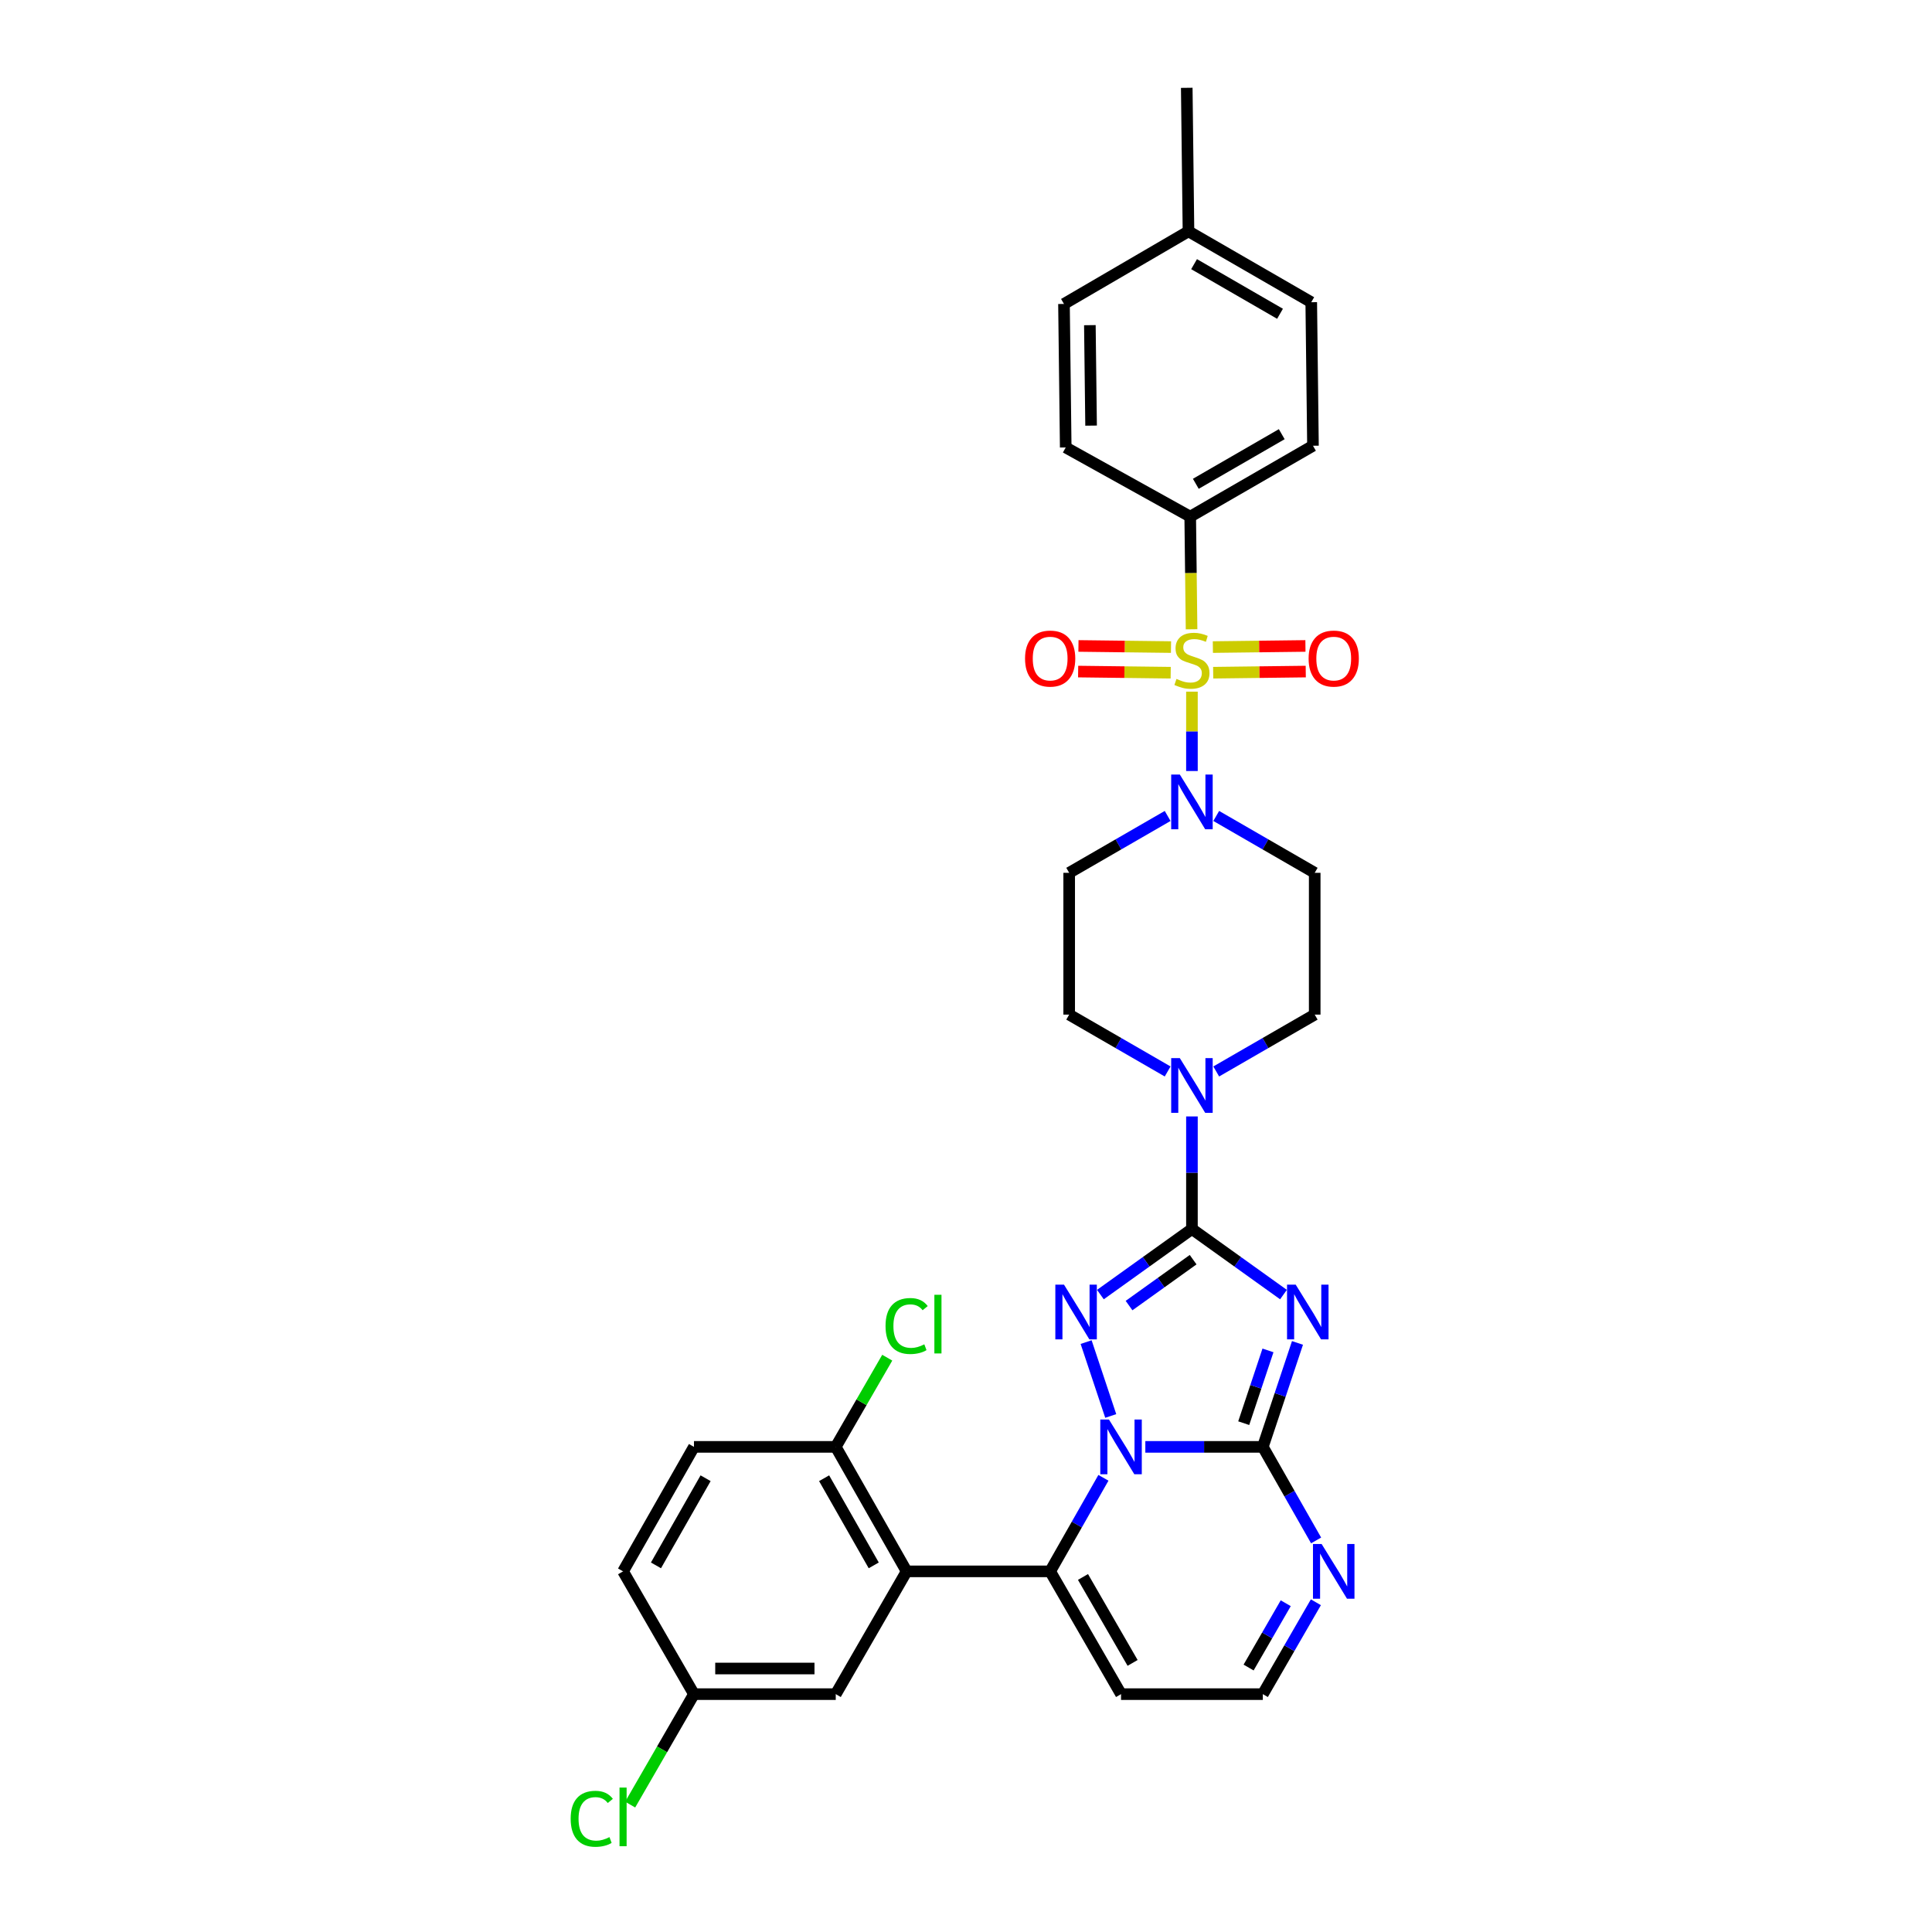 <?xml version='1.0' encoding='iso-8859-1'?>
<svg version='1.1' baseProfile='full'
              xmlns='http://www.w3.org/2000/svg'
                      xmlns:rdkit='http://www.rdkit.org/xml'
                      xmlns:xlink='http://www.w3.org/1999/xlink'
                  xml:space='preserve'
width='1000px' height='1000px' viewBox='0 0 1000 1000'>
<!-- END OF HEADER -->
<rect style='opacity:1.0;fill:#FFFFFF;stroke:none' width='1000' height='1000' x='0' y='0'> </rect>
<path class='bond-0' d='M 604.37,422.337 L 578.888,437.053' style='fill:none;fill-rule:evenodd;stroke:#0000FF;stroke-width:6px;stroke-linecap:butt;stroke-linejoin:miter;stroke-opacity:1' />
<path class='bond-0' d='M 578.888,437.053 L 553.406,451.77' style='fill:none;fill-rule:evenodd;stroke:#000000;stroke-width:6px;stroke-linecap:butt;stroke-linejoin:miter;stroke-opacity:1' />
<path class='bond-1' d='M 616.945,399.08 L 616.945,378.543' style='fill:none;fill-rule:evenodd;stroke:#0000FF;stroke-width:6px;stroke-linecap:butt;stroke-linejoin:miter;stroke-opacity:1' />
<path class='bond-1' d='M 616.945,378.543 L 616.945,358.006' style='fill:none;fill-rule:evenodd;stroke:#CCCC00;stroke-width:6px;stroke-linecap:butt;stroke-linejoin:miter;stroke-opacity:1' />
<path class='bond-2' d='M 629.519,422.336 L 655.005,437.053' style='fill:none;fill-rule:evenodd;stroke:#0000FF;stroke-width:6px;stroke-linecap:butt;stroke-linejoin:miter;stroke-opacity:1' />
<path class='bond-2' d='M 655.005,437.053 L 680.491,451.77' style='fill:none;fill-rule:evenodd;stroke:#000000;stroke-width:6px;stroke-linecap:butt;stroke-linejoin:miter;stroke-opacity:1' />
<path class='bond-3' d='M 627.941,348.189 L 651.898,347.896' style='fill:none;fill-rule:evenodd;stroke:#CCCC00;stroke-width:6px;stroke-linecap:butt;stroke-linejoin:miter;stroke-opacity:1' />
<path class='bond-3' d='M 651.898,347.896 L 675.854,347.602' style='fill:none;fill-rule:evenodd;stroke:#FF0000;stroke-width:6px;stroke-linecap:butt;stroke-linejoin:miter;stroke-opacity:1' />
<path class='bond-3' d='M 627.778,334.927 L 651.735,334.633' style='fill:none;fill-rule:evenodd;stroke:#CCCC00;stroke-width:6px;stroke-linecap:butt;stroke-linejoin:miter;stroke-opacity:1' />
<path class='bond-3' d='M 651.735,334.633 L 675.692,334.34' style='fill:none;fill-rule:evenodd;stroke:#FF0000;stroke-width:6px;stroke-linecap:butt;stroke-linejoin:miter;stroke-opacity:1' />
<path class='bond-4' d='M 606.111,334.927 L 582.158,334.633' style='fill:none;fill-rule:evenodd;stroke:#CCCC00;stroke-width:6px;stroke-linecap:butt;stroke-linejoin:miter;stroke-opacity:1' />
<path class='bond-4' d='M 582.158,334.633 L 558.204,334.34' style='fill:none;fill-rule:evenodd;stroke:#FF0000;stroke-width:6px;stroke-linecap:butt;stroke-linejoin:miter;stroke-opacity:1' />
<path class='bond-4' d='M 605.949,348.189 L 581.995,347.896' style='fill:none;fill-rule:evenodd;stroke:#CCCC00;stroke-width:6px;stroke-linecap:butt;stroke-linejoin:miter;stroke-opacity:1' />
<path class='bond-4' d='M 581.995,347.896 L 558.042,347.602' style='fill:none;fill-rule:evenodd;stroke:#FF0000;stroke-width:6px;stroke-linecap:butt;stroke-linejoin:miter;stroke-opacity:1' />
<path class='bond-5' d='M 616.753,325.714 L 616.403,296.558' style='fill:none;fill-rule:evenodd;stroke:#CCCC00;stroke-width:6px;stroke-linecap:butt;stroke-linejoin:miter;stroke-opacity:1' />
<path class='bond-5' d='M 616.403,296.558 L 616.053,267.402' style='fill:none;fill-rule:evenodd;stroke:#000000;stroke-width:6px;stroke-linecap:butt;stroke-linejoin:miter;stroke-opacity:1' />
<path class='bond-6' d='M 580.249,876.883 L 653.64,876.883' style='fill:none;fill-rule:evenodd;stroke:#000000;stroke-width:6px;stroke-linecap:butt;stroke-linejoin:miter;stroke-opacity:1' />
<path class='bond-7' d='M 580.249,876.883 L 543.561,813.336' style='fill:none;fill-rule:evenodd;stroke:#000000;stroke-width:6px;stroke-linecap:butt;stroke-linejoin:miter;stroke-opacity:1' />
<path class='bond-7' d='M 586.233,860.719 L 560.551,816.237' style='fill:none;fill-rule:evenodd;stroke:#000000;stroke-width:6px;stroke-linecap:butt;stroke-linejoin:miter;stroke-opacity:1' />
<path class='bond-8' d='M 653.64,876.883 L 667.369,853.107' style='fill:none;fill-rule:evenodd;stroke:#000000;stroke-width:6px;stroke-linecap:butt;stroke-linejoin:miter;stroke-opacity:1' />
<path class='bond-8' d='M 667.369,853.107 L 681.099,829.331' style='fill:none;fill-rule:evenodd;stroke:#0000FF;stroke-width:6px;stroke-linecap:butt;stroke-linejoin:miter;stroke-opacity:1' />
<path class='bond-8' d='M 646.273,863.117 L 655.884,846.474' style='fill:none;fill-rule:evenodd;stroke:#000000;stroke-width:6px;stroke-linecap:butt;stroke-linejoin:miter;stroke-opacity:1' />
<path class='bond-8' d='M 655.884,846.474 L 665.494,829.831' style='fill:none;fill-rule:evenodd;stroke:#0000FF;stroke-width:6px;stroke-linecap:butt;stroke-linejoin:miter;stroke-opacity:1' />
<path class='bond-9' d='M 681.216,797.323 L 667.428,773.111' style='fill:none;fill-rule:evenodd;stroke:#0000FF;stroke-width:6px;stroke-linecap:butt;stroke-linejoin:miter;stroke-opacity:1' />
<path class='bond-9' d='M 667.428,773.111 L 653.64,748.899' style='fill:none;fill-rule:evenodd;stroke:#000000;stroke-width:6px;stroke-linecap:butt;stroke-linejoin:miter;stroke-opacity:1' />
<path class='bond-10' d='M 653.64,748.899 L 623.232,748.899' style='fill:none;fill-rule:evenodd;stroke:#000000;stroke-width:6px;stroke-linecap:butt;stroke-linejoin:miter;stroke-opacity:1' />
<path class='bond-10' d='M 623.232,748.899 L 592.824,748.899' style='fill:none;fill-rule:evenodd;stroke:#0000FF;stroke-width:6px;stroke-linecap:butt;stroke-linejoin:miter;stroke-opacity:1' />
<path class='bond-11' d='M 653.64,748.899 L 662.608,721.994' style='fill:none;fill-rule:evenodd;stroke:#000000;stroke-width:6px;stroke-linecap:butt;stroke-linejoin:miter;stroke-opacity:1' />
<path class='bond-11' d='M 662.608,721.994 L 671.577,695.089' style='fill:none;fill-rule:evenodd;stroke:#0000FF;stroke-width:6px;stroke-linecap:butt;stroke-linejoin:miter;stroke-opacity:1' />
<path class='bond-11' d='M 643.748,736.633 L 650.025,717.8' style='fill:none;fill-rule:evenodd;stroke:#000000;stroke-width:6px;stroke-linecap:butt;stroke-linejoin:miter;stroke-opacity:1' />
<path class='bond-11' d='M 650.025,717.8 L 656.303,698.966' style='fill:none;fill-rule:evenodd;stroke:#0000FF;stroke-width:6px;stroke-linecap:butt;stroke-linejoin:miter;stroke-opacity:1' />
<path class='bond-12' d='M 571.132,764.912 L 557.347,789.124' style='fill:none;fill-rule:evenodd;stroke:#0000FF;stroke-width:6px;stroke-linecap:butt;stroke-linejoin:miter;stroke-opacity:1' />
<path class='bond-12' d='M 557.347,789.124 L 543.561,813.336' style='fill:none;fill-rule:evenodd;stroke:#000000;stroke-width:6px;stroke-linecap:butt;stroke-linejoin:miter;stroke-opacity:1' />
<path class='bond-13' d='M 574.916,732.899 L 562.172,694.667' style='fill:none;fill-rule:evenodd;stroke:#0000FF;stroke-width:6px;stroke-linecap:butt;stroke-linejoin:miter;stroke-opacity:1' />
<path class='bond-14' d='M 543.561,813.336 L 469.272,813.336' style='fill:none;fill-rule:evenodd;stroke:#000000;stroke-width:6px;stroke-linecap:butt;stroke-linejoin:miter;stroke-opacity:1' />
<path class='bond-15' d='M 664.326,670.074 L 640.635,653.102' style='fill:none;fill-rule:evenodd;stroke:#0000FF;stroke-width:6px;stroke-linecap:butt;stroke-linejoin:miter;stroke-opacity:1' />
<path class='bond-15' d='M 640.635,653.102 L 616.945,636.131' style='fill:none;fill-rule:evenodd;stroke:#000000;stroke-width:6px;stroke-linecap:butt;stroke-linejoin:miter;stroke-opacity:1' />
<path class='bond-16' d='M 616.945,636.131 L 593.254,653.102' style='fill:none;fill-rule:evenodd;stroke:#000000;stroke-width:6px;stroke-linecap:butt;stroke-linejoin:miter;stroke-opacity:1' />
<path class='bond-16' d='M 593.254,653.102 L 569.564,670.074' style='fill:none;fill-rule:evenodd;stroke:#0000FF;stroke-width:6px;stroke-linecap:butt;stroke-linejoin:miter;stroke-opacity:1' />
<path class='bond-16' d='M 617.562,652.004 L 600.978,663.884' style='fill:none;fill-rule:evenodd;stroke:#000000;stroke-width:6px;stroke-linecap:butt;stroke-linejoin:miter;stroke-opacity:1' />
<path class='bond-16' d='M 600.978,663.884 L 584.395,675.765' style='fill:none;fill-rule:evenodd;stroke:#0000FF;stroke-width:6px;stroke-linecap:butt;stroke-linejoin:miter;stroke-opacity:1' />
<path class='bond-17' d='M 616.945,636.131 L 616.945,606.998' style='fill:none;fill-rule:evenodd;stroke:#000000;stroke-width:6px;stroke-linecap:butt;stroke-linejoin:miter;stroke-opacity:1' />
<path class='bond-17' d='M 616.945,606.998 L 616.945,577.866' style='fill:none;fill-rule:evenodd;stroke:#0000FF;stroke-width:6px;stroke-linecap:butt;stroke-linejoin:miter;stroke-opacity:1' />
<path class='bond-18' d='M 629.519,554.589 L 655.005,539.875' style='fill:none;fill-rule:evenodd;stroke:#0000FF;stroke-width:6px;stroke-linecap:butt;stroke-linejoin:miter;stroke-opacity:1' />
<path class='bond-18' d='M 655.005,539.875 L 680.491,525.161' style='fill:none;fill-rule:evenodd;stroke:#000000;stroke-width:6px;stroke-linecap:butt;stroke-linejoin:miter;stroke-opacity:1' />
<path class='bond-19' d='M 604.37,554.588 L 578.888,539.874' style='fill:none;fill-rule:evenodd;stroke:#0000FF;stroke-width:6px;stroke-linecap:butt;stroke-linejoin:miter;stroke-opacity:1' />
<path class='bond-19' d='M 578.888,539.874 L 553.406,525.161' style='fill:none;fill-rule:evenodd;stroke:#000000;stroke-width:6px;stroke-linecap:butt;stroke-linejoin:miter;stroke-opacity:1' />
<path class='bond-20' d='M 680.491,525.161 L 680.491,451.77' style='fill:none;fill-rule:evenodd;stroke:#000000;stroke-width:6px;stroke-linecap:butt;stroke-linejoin:miter;stroke-opacity:1' />
<path class='bond-21' d='M 553.406,451.77 L 553.406,525.161' style='fill:none;fill-rule:evenodd;stroke:#000000;stroke-width:6px;stroke-linecap:butt;stroke-linejoin:miter;stroke-opacity:1' />
<path class='bond-22' d='M 469.272,813.336 L 432.584,748.899' style='fill:none;fill-rule:evenodd;stroke:#000000;stroke-width:6px;stroke-linecap:butt;stroke-linejoin:miter;stroke-opacity:1' />
<path class='bond-22' d='M 452.243,810.233 L 426.561,765.127' style='fill:none;fill-rule:evenodd;stroke:#000000;stroke-width:6px;stroke-linecap:butt;stroke-linejoin:miter;stroke-opacity:1' />
<path class='bond-23' d='M 469.272,813.336 L 432.584,876.883' style='fill:none;fill-rule:evenodd;stroke:#000000;stroke-width:6px;stroke-linecap:butt;stroke-linejoin:miter;stroke-opacity:1' />
<path class='bond-24' d='M 432.584,748.899 L 359.193,748.899' style='fill:none;fill-rule:evenodd;stroke:#000000;stroke-width:6px;stroke-linecap:butt;stroke-linejoin:miter;stroke-opacity:1' />
<path class='bond-25' d='M 432.584,748.899 L 445.912,725.816' style='fill:none;fill-rule:evenodd;stroke:#000000;stroke-width:6px;stroke-linecap:butt;stroke-linejoin:miter;stroke-opacity:1' />
<path class='bond-25' d='M 445.912,725.816 L 459.24,702.734' style='fill:none;fill-rule:evenodd;stroke:#00CC00;stroke-width:6px;stroke-linecap:butt;stroke-linejoin:miter;stroke-opacity:1' />
<path class='bond-26' d='M 359.193,748.899 L 322.498,813.336' style='fill:none;fill-rule:evenodd;stroke:#000000;stroke-width:6px;stroke-linecap:butt;stroke-linejoin:miter;stroke-opacity:1' />
<path class='bond-26' d='M 365.215,765.128 L 339.528,810.234' style='fill:none;fill-rule:evenodd;stroke:#000000;stroke-width:6px;stroke-linecap:butt;stroke-linejoin:miter;stroke-opacity:1' />
<path class='bond-27' d='M 322.498,813.336 L 359.193,876.883' style='fill:none;fill-rule:evenodd;stroke:#000000;stroke-width:6px;stroke-linecap:butt;stroke-linejoin:miter;stroke-opacity:1' />
<path class='bond-28' d='M 359.193,876.883 L 432.584,876.883' style='fill:none;fill-rule:evenodd;stroke:#000000;stroke-width:6px;stroke-linecap:butt;stroke-linejoin:miter;stroke-opacity:1' />
<path class='bond-28' d='M 370.202,863.619 L 421.575,863.619' style='fill:none;fill-rule:evenodd;stroke:#000000;stroke-width:6px;stroke-linecap:butt;stroke-linejoin:miter;stroke-opacity:1' />
<path class='bond-29' d='M 359.193,876.883 L 342.683,905.471' style='fill:none;fill-rule:evenodd;stroke:#000000;stroke-width:6px;stroke-linecap:butt;stroke-linejoin:miter;stroke-opacity:1' />
<path class='bond-29' d='M 342.683,905.471 L 326.172,934.059' style='fill:none;fill-rule:evenodd;stroke:#00CC00;stroke-width:6px;stroke-linecap:butt;stroke-linejoin:miter;stroke-opacity:1' />
<path class='bond-30' d='M 616.053,267.402 L 679.592,230.714' style='fill:none;fill-rule:evenodd;stroke:#000000;stroke-width:6px;stroke-linecap:butt;stroke-linejoin:miter;stroke-opacity:1' />
<path class='bond-30' d='M 618.952,250.413 L 663.429,224.731' style='fill:none;fill-rule:evenodd;stroke:#000000;stroke-width:6px;stroke-linecap:butt;stroke-linejoin:miter;stroke-opacity:1' />
<path class='bond-31' d='M 616.053,267.402 L 551.615,231.606' style='fill:none;fill-rule:evenodd;stroke:#000000;stroke-width:6px;stroke-linecap:butt;stroke-linejoin:miter;stroke-opacity:1' />
<path class='bond-32' d='M 679.592,230.714 L 678.7,156.432' style='fill:none;fill-rule:evenodd;stroke:#000000;stroke-width:6px;stroke-linecap:butt;stroke-linejoin:miter;stroke-opacity:1' />
<path class='bond-33' d='M 551.615,231.606 L 550.716,157.324' style='fill:none;fill-rule:evenodd;stroke:#000000;stroke-width:6px;stroke-linecap:butt;stroke-linejoin:miter;stroke-opacity:1' />
<path class='bond-33' d='M 564.743,220.303 L 564.113,168.305' style='fill:none;fill-rule:evenodd;stroke:#000000;stroke-width:6px;stroke-linecap:butt;stroke-linejoin:miter;stroke-opacity:1' />
<path class='bond-34' d='M 678.7,156.432 L 615.154,119.737' style='fill:none;fill-rule:evenodd;stroke:#000000;stroke-width:6px;stroke-linecap:butt;stroke-linejoin:miter;stroke-opacity:1' />
<path class='bond-34' d='M 662.536,162.414 L 618.053,136.727' style='fill:none;fill-rule:evenodd;stroke:#000000;stroke-width:6px;stroke-linecap:butt;stroke-linejoin:miter;stroke-opacity:1' />
<path class='bond-35' d='M 550.716,157.324 L 615.154,119.737' style='fill:none;fill-rule:evenodd;stroke:#000000;stroke-width:6px;stroke-linecap:butt;stroke-linejoin:miter;stroke-opacity:1' />
<path class='bond-36' d='M 615.154,119.737 L 614.262,45.455' style='fill:none;fill-rule:evenodd;stroke:#000000;stroke-width:6px;stroke-linecap:butt;stroke-linejoin:miter;stroke-opacity:1' />
<path  class='atom-0' d='M 610.685 400.915
L 619.965 415.915
Q 620.885 417.395, 622.365 420.075
Q 623.845 422.755, 623.925 422.915
L 623.925 400.915
L 627.685 400.915
L 627.685 429.235
L 623.805 429.235
L 613.845 412.835
Q 612.685 410.915, 611.445 408.715
Q 610.245 406.515, 609.885 405.835
L 609.885 429.235
L 606.205 429.235
L 606.205 400.915
L 610.685 400.915
' fill='#0000FF'/>
<path  class='atom-1' d='M 608.945 351.412
Q 609.265 351.532, 610.585 352.092
Q 611.905 352.652, 613.345 353.012
Q 614.825 353.332, 616.265 353.332
Q 618.945 353.332, 620.505 352.052
Q 622.065 350.732, 622.065 348.452
Q 622.065 346.892, 621.265 345.932
Q 620.505 344.972, 619.305 344.452
Q 618.105 343.932, 616.105 343.332
Q 613.585 342.572, 612.065 341.852
Q 610.585 341.132, 609.505 339.612
Q 608.465 338.092, 608.465 335.532
Q 608.465 331.972, 610.865 329.772
Q 613.305 327.572, 618.105 327.572
Q 621.385 327.572, 625.105 329.132
L 624.185 332.212
Q 620.785 330.812, 618.225 330.812
Q 615.465 330.812, 613.945 331.972
Q 612.425 333.092, 612.465 335.052
Q 612.465 336.572, 613.225 337.492
Q 614.025 338.412, 615.145 338.932
Q 616.305 339.452, 618.225 340.052
Q 620.785 340.852, 622.305 341.652
Q 623.825 342.452, 624.905 344.092
Q 626.025 345.692, 626.025 348.452
Q 626.025 352.372, 623.385 354.492
Q 620.785 356.572, 616.425 356.572
Q 613.905 356.572, 611.985 356.012
Q 610.105 355.492, 607.865 354.572
L 608.945 351.412
' fill='#CCCC00'/>
<path  class='atom-2' d='M 677.335 340.873
Q 677.335 334.073, 680.695 330.273
Q 684.055 326.473, 690.335 326.473
Q 696.615 326.473, 699.975 330.273
Q 703.335 334.073, 703.335 340.873
Q 703.335 347.753, 699.935 351.673
Q 696.535 355.553, 690.335 355.553
Q 684.095 355.553, 680.695 351.673
Q 677.335 347.793, 677.335 340.873
M 690.335 352.353
Q 694.655 352.353, 696.975 349.473
Q 699.335 346.553, 699.335 340.873
Q 699.335 335.313, 696.975 332.513
Q 694.655 329.673, 690.335 329.673
Q 686.015 329.673, 683.655 332.473
Q 681.335 335.273, 681.335 340.873
Q 681.335 346.593, 683.655 349.473
Q 686.015 352.353, 690.335 352.353
' fill='#FF0000'/>
<path  class='atom-3' d='M 530.561 340.873
Q 530.561 334.073, 533.921 330.273
Q 537.281 326.473, 543.561 326.473
Q 549.841 326.473, 553.201 330.273
Q 556.561 334.073, 556.561 340.873
Q 556.561 347.753, 553.161 351.673
Q 549.761 355.553, 543.561 355.553
Q 537.321 355.553, 533.921 351.673
Q 530.561 347.793, 530.561 340.873
M 543.561 352.353
Q 547.881 352.353, 550.201 349.473
Q 552.561 346.553, 552.561 340.873
Q 552.561 335.313, 550.201 332.513
Q 547.881 329.673, 543.561 329.673
Q 539.241 329.673, 536.881 332.473
Q 534.561 335.273, 534.561 340.873
Q 534.561 346.593, 536.881 349.473
Q 539.241 352.353, 543.561 352.353
' fill='#FF0000'/>
<path  class='atom-6' d='M 684.075 799.176
L 693.355 814.176
Q 694.275 815.656, 695.755 818.336
Q 697.235 821.016, 697.315 821.176
L 697.315 799.176
L 701.075 799.176
L 701.075 827.496
L 697.195 827.496
L 687.235 811.096
Q 686.075 809.176, 684.835 806.976
Q 683.635 804.776, 683.275 804.096
L 683.275 827.496
L 679.595 827.496
L 679.595 799.176
L 684.075 799.176
' fill='#0000FF'/>
<path  class='atom-8' d='M 573.989 734.739
L 583.269 749.739
Q 584.189 751.219, 585.669 753.899
Q 587.149 756.579, 587.229 756.739
L 587.229 734.739
L 590.989 734.739
L 590.989 763.059
L 587.109 763.059
L 577.149 746.659
Q 575.989 744.739, 574.749 742.539
Q 573.549 740.339, 573.189 739.659
L 573.189 763.059
L 569.509 763.059
L 569.509 734.739
L 573.989 734.739
' fill='#0000FF'/>
<path  class='atom-10' d='M 670.65 664.929
L 679.93 679.929
Q 680.85 681.409, 682.33 684.089
Q 683.81 686.769, 683.89 686.929
L 683.89 664.929
L 687.65 664.929
L 687.65 693.249
L 683.77 693.249
L 673.81 676.849
Q 672.65 674.929, 671.41 672.729
Q 670.21 670.529, 669.85 669.849
L 669.85 693.249
L 666.17 693.249
L 666.17 664.929
L 670.65 664.929
' fill='#0000FF'/>
<path  class='atom-12' d='M 550.72 664.929
L 560 679.929
Q 560.92 681.409, 562.4 684.089
Q 563.88 686.769, 563.96 686.929
L 563.96 664.929
L 567.72 664.929
L 567.72 693.249
L 563.84 693.249
L 553.88 676.849
Q 552.72 674.929, 551.48 672.729
Q 550.28 670.529, 549.92 669.849
L 549.92 693.249
L 546.24 693.249
L 546.24 664.929
L 550.72 664.929
' fill='#0000FF'/>
<path  class='atom-13' d='M 610.685 547.689
L 619.965 562.689
Q 620.885 564.169, 622.365 566.849
Q 623.845 569.529, 623.925 569.689
L 623.925 547.689
L 627.685 547.689
L 627.685 576.009
L 623.805 576.009
L 613.845 559.609
Q 612.685 557.689, 611.445 555.489
Q 610.245 553.289, 609.885 552.609
L 609.885 576.009
L 606.205 576.009
L 606.205 547.689
L 610.685 547.689
' fill='#0000FF'/>
<path  class='atom-24' d='M 458.352 686.34
Q 458.352 679.3, 461.632 675.62
Q 464.952 671.9, 471.232 671.9
Q 477.072 671.9, 480.192 676.02
L 477.552 678.18
Q 475.272 675.18, 471.232 675.18
Q 466.952 675.18, 464.672 678.06
Q 462.432 680.9, 462.432 686.34
Q 462.432 691.94, 464.752 694.82
Q 467.112 697.7, 471.672 697.7
Q 474.792 697.7, 478.432 695.82
L 479.552 698.82
Q 478.072 699.78, 475.832 700.34
Q 473.592 700.9, 471.112 700.9
Q 464.952 700.9, 461.632 697.14
Q 458.352 693.38, 458.352 686.34
' fill='#00CC00'/>
<path  class='atom-24' d='M 483.632 670.18
L 487.312 670.18
L 487.312 700.54
L 483.632 700.54
L 483.632 670.18
' fill='#00CC00'/>
<path  class='atom-25' d='M 295.378 941.402
Q 295.378 934.362, 298.658 930.682
Q 301.978 926.962, 308.258 926.962
Q 314.098 926.962, 317.218 931.082
L 314.578 933.242
Q 312.298 930.242, 308.258 930.242
Q 303.978 930.242, 301.698 933.122
Q 299.458 935.962, 299.458 941.402
Q 299.458 947.002, 301.778 949.882
Q 304.138 952.762, 308.698 952.762
Q 311.818 952.762, 315.458 950.882
L 316.578 953.882
Q 315.098 954.842, 312.858 955.402
Q 310.618 955.962, 308.138 955.962
Q 301.978 955.962, 298.658 952.202
Q 295.378 948.442, 295.378 941.402
' fill='#00CC00'/>
<path  class='atom-25' d='M 320.658 925.242
L 324.338 925.242
L 324.338 955.602
L 320.658 955.602
L 320.658 925.242
' fill='#00CC00'/>
</svg>
